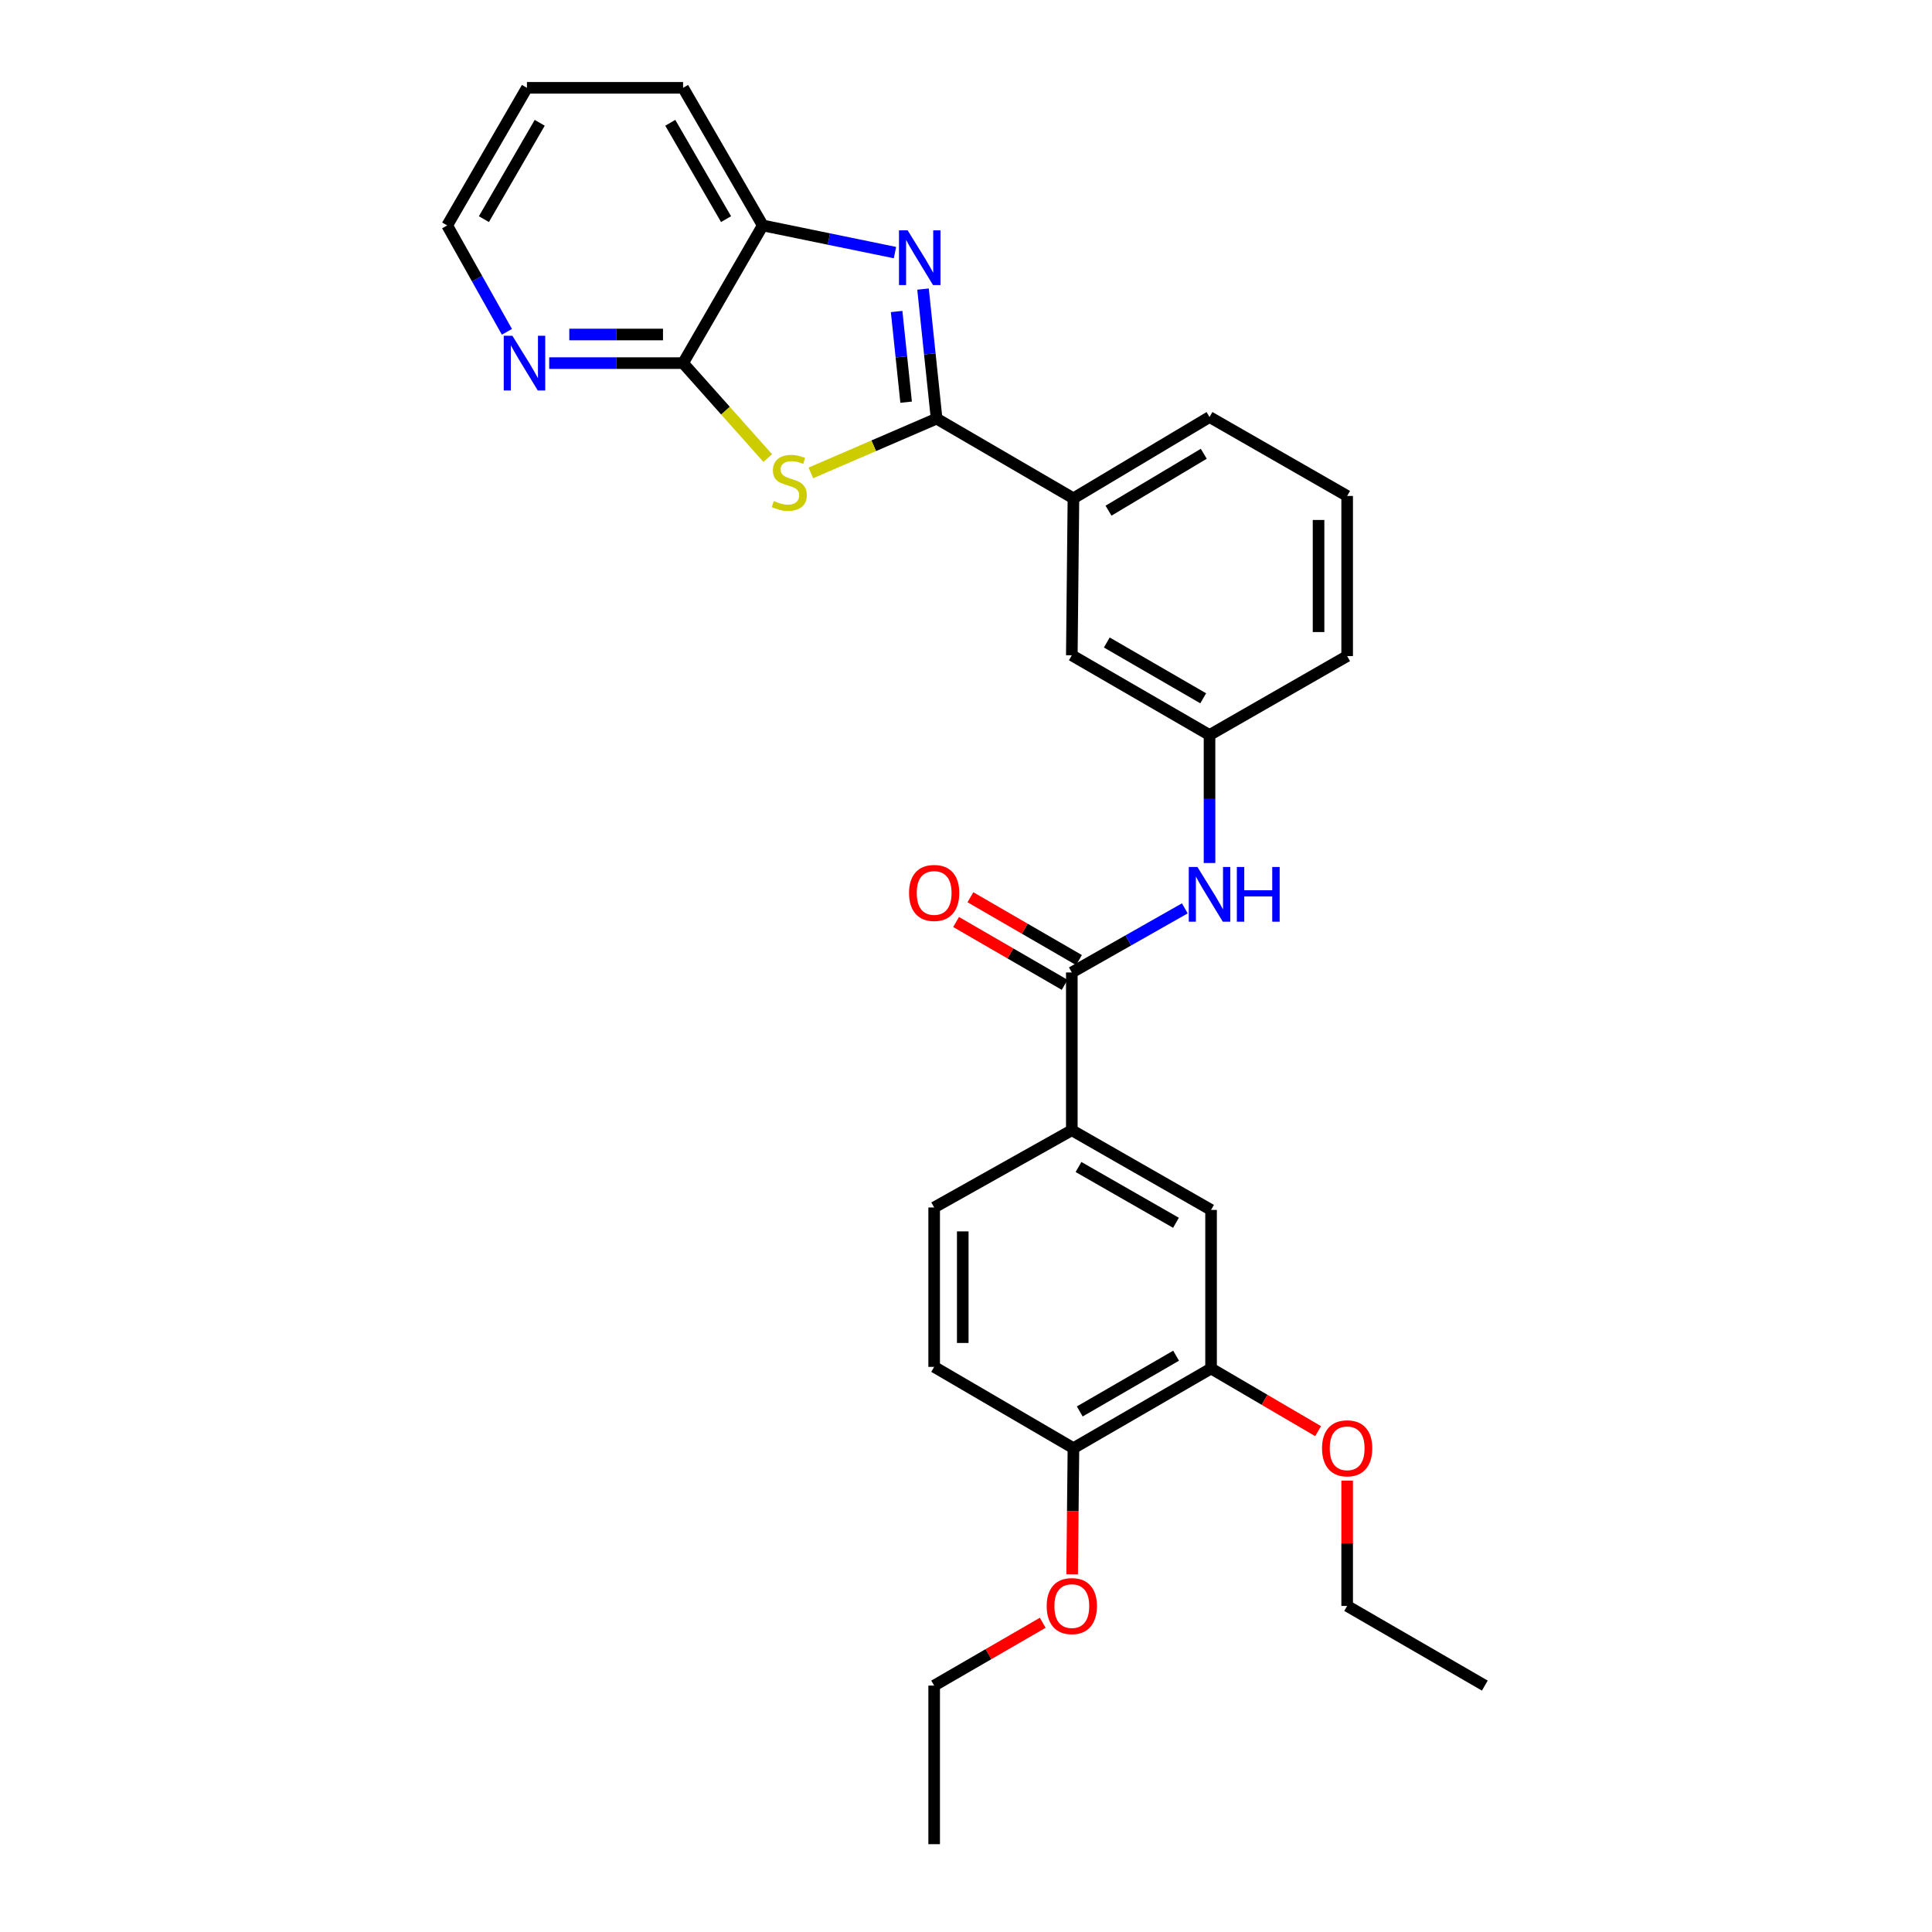 <?xml version='1.0' encoding='iso-8859-1'?>
<svg version='1.1' baseProfile='full'
              xmlns='http://www.w3.org/2000/svg'
                      xmlns:rdkit='http://www.rdkit.org/xml'
                      xmlns:xlink='http://www.w3.org/1999/xlink'
                  xml:space='preserve'
width='1000px' height='1000px' viewBox='0 0 1000 1000'>
<!-- END OF HEADER -->
<rect style='opacity:1.0;fill:#FFFFFF;stroke:none' width='1000' height='1000' x='0' y='0'> </rect>
<path class='bond-0' d='M 484.786,216.685 L 452.238,230.734' style='fill:none;fill-rule:evenodd;stroke:#000000;stroke-width:6px;stroke-linecap:butt;stroke-linejoin:miter;stroke-opacity:1' />
<path class='bond-0' d='M 452.238,230.734 L 419.69,244.782' style='fill:none;fill-rule:evenodd;stroke:#CCCC00;stroke-width:6px;stroke-linecap:butt;stroke-linejoin:miter;stroke-opacity:1' />
<path class='bond-1' d='M 484.786,216.685 L 481.271,183.158' style='fill:none;fill-rule:evenodd;stroke:#000000;stroke-width:6px;stroke-linecap:butt;stroke-linejoin:miter;stroke-opacity:1' />
<path class='bond-1' d='M 481.271,183.158 L 477.756,149.631' style='fill:none;fill-rule:evenodd;stroke:#0000FF;stroke-width:6px;stroke-linecap:butt;stroke-linejoin:miter;stroke-opacity:1' />
<path class='bond-1' d='M 469.009,208.171 L 466.548,184.701' style='fill:none;fill-rule:evenodd;stroke:#000000;stroke-width:6px;stroke-linecap:butt;stroke-linejoin:miter;stroke-opacity:1' />
<path class='bond-1' d='M 466.548,184.701 L 464.088,161.232' style='fill:none;fill-rule:evenodd;stroke:#0000FF;stroke-width:6px;stroke-linecap:butt;stroke-linejoin:miter;stroke-opacity:1' />
<path class='bond-7' d='M 484.786,216.685 L 555.61,257.928' style='fill:none;fill-rule:evenodd;stroke:#000000;stroke-width:6px;stroke-linecap:butt;stroke-linejoin:miter;stroke-opacity:1' />
<path class='bond-2' d='M 397.388,237.097 L 375.476,212.52' style='fill:none;fill-rule:evenodd;stroke:#CCCC00;stroke-width:6px;stroke-linecap:butt;stroke-linejoin:miter;stroke-opacity:1' />
<path class='bond-2' d='M 375.476,212.52 L 353.565,187.943' style='fill:none;fill-rule:evenodd;stroke:#000000;stroke-width:6px;stroke-linecap:butt;stroke-linejoin:miter;stroke-opacity:1' />
<path class='bond-4' d='M 463.238,130.745 L 429.019,123.718' style='fill:none;fill-rule:evenodd;stroke:#0000FF;stroke-width:6px;stroke-linecap:butt;stroke-linejoin:miter;stroke-opacity:1' />
<path class='bond-4' d='M 429.019,123.718 L 394.799,116.69' style='fill:none;fill-rule:evenodd;stroke:#000000;stroke-width:6px;stroke-linecap:butt;stroke-linejoin:miter;stroke-opacity:1' />
<path class='bond-10' d='M 353.565,187.943 L 318.915,187.943' style='fill:none;fill-rule:evenodd;stroke:#000000;stroke-width:6px;stroke-linecap:butt;stroke-linejoin:miter;stroke-opacity:1' />
<path class='bond-10' d='M 318.915,187.943 L 284.265,187.943' style='fill:none;fill-rule:evenodd;stroke:#0000FF;stroke-width:6px;stroke-linecap:butt;stroke-linejoin:miter;stroke-opacity:1' />
<path class='bond-10' d='M 343.17,173.139 L 318.915,173.139' style='fill:none;fill-rule:evenodd;stroke:#000000;stroke-width:6px;stroke-linecap:butt;stroke-linejoin:miter;stroke-opacity:1' />
<path class='bond-10' d='M 318.915,173.139 L 294.66,173.139' style='fill:none;fill-rule:evenodd;stroke:#0000FF;stroke-width:6px;stroke-linecap:butt;stroke-linejoin:miter;stroke-opacity:1' />
<path class='bond-29' d='M 353.565,187.943 L 394.799,116.69' style='fill:none;fill-rule:evenodd;stroke:#000000;stroke-width:6px;stroke-linecap:butt;stroke-linejoin:miter;stroke-opacity:1' />
<path class='bond-3' d='M 554.771,503.339 L 584.016,486.751' style='fill:none;fill-rule:evenodd;stroke:#000000;stroke-width:6px;stroke-linecap:butt;stroke-linejoin:miter;stroke-opacity:1' />
<path class='bond-3' d='M 584.016,486.751 L 613.26,470.164' style='fill:none;fill-rule:evenodd;stroke:#0000FF;stroke-width:6px;stroke-linecap:butt;stroke-linejoin:miter;stroke-opacity:1' />
<path class='bond-6' d='M 554.771,503.339 L 554.771,585.003' style='fill:none;fill-rule:evenodd;stroke:#000000;stroke-width:6px;stroke-linecap:butt;stroke-linejoin:miter;stroke-opacity:1' />
<path class='bond-14' d='M 558.479,496.933 L 530.382,480.673' style='fill:none;fill-rule:evenodd;stroke:#000000;stroke-width:6px;stroke-linecap:butt;stroke-linejoin:miter;stroke-opacity:1' />
<path class='bond-14' d='M 530.382,480.673 L 502.285,464.412' style='fill:none;fill-rule:evenodd;stroke:#FF0000;stroke-width:6px;stroke-linecap:butt;stroke-linejoin:miter;stroke-opacity:1' />
<path class='bond-14' d='M 551.064,509.745 L 522.967,493.485' style='fill:none;fill-rule:evenodd;stroke:#000000;stroke-width:6px;stroke-linecap:butt;stroke-linejoin:miter;stroke-opacity:1' />
<path class='bond-14' d='M 522.967,493.485 L 494.87,477.225' style='fill:none;fill-rule:evenodd;stroke:#FF0000;stroke-width:6px;stroke-linecap:butt;stroke-linejoin:miter;stroke-opacity:1' />
<path class='bond-20' d='M 394.799,116.69 L 353.565,45.455' style='fill:none;fill-rule:evenodd;stroke:#000000;stroke-width:6px;stroke-linecap:butt;stroke-linejoin:miter;stroke-opacity:1' />
<path class='bond-20' d='M 375.803,113.421 L 346.938,63.556' style='fill:none;fill-rule:evenodd;stroke:#000000;stroke-width:6px;stroke-linecap:butt;stroke-linejoin:miter;stroke-opacity:1' />
<path class='bond-5' d='M 626.048,446.688 L 626.048,413.564' style='fill:none;fill-rule:evenodd;stroke:#0000FF;stroke-width:6px;stroke-linecap:butt;stroke-linejoin:miter;stroke-opacity:1' />
<path class='bond-5' d='M 626.048,413.564 L 626.048,380.44' style='fill:none;fill-rule:evenodd;stroke:#000000;stroke-width:6px;stroke-linecap:butt;stroke-linejoin:miter;stroke-opacity:1' />
<path class='bond-8' d='M 554.771,585.003 L 626.846,626.254' style='fill:none;fill-rule:evenodd;stroke:#000000;stroke-width:6px;stroke-linecap:butt;stroke-linejoin:miter;stroke-opacity:1' />
<path class='bond-8' d='M 558.229,604.038 L 608.682,632.914' style='fill:none;fill-rule:evenodd;stroke:#000000;stroke-width:6px;stroke-linecap:butt;stroke-linejoin:miter;stroke-opacity:1' />
<path class='bond-15' d='M 554.771,585.003 L 483.519,624.987' style='fill:none;fill-rule:evenodd;stroke:#000000;stroke-width:6px;stroke-linecap:butt;stroke-linejoin:miter;stroke-opacity:1' />
<path class='bond-12' d='M 555.61,257.928 L 554.771,339.173' style='fill:none;fill-rule:evenodd;stroke:#000000;stroke-width:6px;stroke-linecap:butt;stroke-linejoin:miter;stroke-opacity:1' />
<path class='bond-19' d='M 555.61,257.928 L 626.048,215.855' style='fill:none;fill-rule:evenodd;stroke:#000000;stroke-width:6px;stroke-linecap:butt;stroke-linejoin:miter;stroke-opacity:1' />
<path class='bond-19' d='M 573.767,264.326 L 623.074,234.874' style='fill:none;fill-rule:evenodd;stroke:#000000;stroke-width:6px;stroke-linecap:butt;stroke-linejoin:miter;stroke-opacity:1' />
<path class='bond-9' d='M 626.846,626.254 L 626.846,708.329' style='fill:none;fill-rule:evenodd;stroke:#000000;stroke-width:6px;stroke-linecap:butt;stroke-linejoin:miter;stroke-opacity:1' />
<path class='bond-17' d='M 626.846,708.329 L 654.545,724.544' style='fill:none;fill-rule:evenodd;stroke:#000000;stroke-width:6px;stroke-linecap:butt;stroke-linejoin:miter;stroke-opacity:1' />
<path class='bond-17' d='M 654.545,724.544 L 682.244,740.759' style='fill:none;fill-rule:evenodd;stroke:#FF0000;stroke-width:6px;stroke-linecap:butt;stroke-linejoin:miter;stroke-opacity:1' />
<path class='bond-32' d='M 626.846,708.329 L 555.61,749.564' style='fill:none;fill-rule:evenodd;stroke:#000000;stroke-width:6px;stroke-linecap:butt;stroke-linejoin:miter;stroke-opacity:1' />
<path class='bond-32' d='M 608.745,701.703 L 558.88,730.567' style='fill:none;fill-rule:evenodd;stroke:#000000;stroke-width:6px;stroke-linecap:butt;stroke-linejoin:miter;stroke-opacity:1' />
<path class='bond-22' d='M 262.375,171.74 L 246.919,144.215' style='fill:none;fill-rule:evenodd;stroke:#0000FF;stroke-width:6px;stroke-linecap:butt;stroke-linejoin:miter;stroke-opacity:1' />
<path class='bond-22' d='M 246.919,144.215 L 231.464,116.69' style='fill:none;fill-rule:evenodd;stroke:#000000;stroke-width:6px;stroke-linecap:butt;stroke-linejoin:miter;stroke-opacity:1' />
<path class='bond-11' d='M 626.048,380.44 L 554.771,339.173' style='fill:none;fill-rule:evenodd;stroke:#000000;stroke-width:6px;stroke-linecap:butt;stroke-linejoin:miter;stroke-opacity:1' />
<path class='bond-11' d='M 622.774,361.439 L 572.88,332.552' style='fill:none;fill-rule:evenodd;stroke:#000000;stroke-width:6px;stroke-linecap:butt;stroke-linejoin:miter;stroke-opacity:1' />
<path class='bond-30' d='M 626.048,380.44 L 697.284,339.584' style='fill:none;fill-rule:evenodd;stroke:#000000;stroke-width:6px;stroke-linecap:butt;stroke-linejoin:miter;stroke-opacity:1' />
<path class='bond-13' d='M 555.61,749.564 L 483.519,707.49' style='fill:none;fill-rule:evenodd;stroke:#000000;stroke-width:6px;stroke-linecap:butt;stroke-linejoin:miter;stroke-opacity:1' />
<path class='bond-18' d='M 555.61,749.564 L 555.275,782.215' style='fill:none;fill-rule:evenodd;stroke:#000000;stroke-width:6px;stroke-linecap:butt;stroke-linejoin:miter;stroke-opacity:1' />
<path class='bond-18' d='M 555.275,782.215 L 554.94,814.866' style='fill:none;fill-rule:evenodd;stroke:#FF0000;stroke-width:6px;stroke-linecap:butt;stroke-linejoin:miter;stroke-opacity:1' />
<path class='bond-16' d='M 483.519,624.987 L 483.519,707.49' style='fill:none;fill-rule:evenodd;stroke:#000000;stroke-width:6px;stroke-linecap:butt;stroke-linejoin:miter;stroke-opacity:1' />
<path class='bond-16' d='M 498.322,637.363 L 498.322,695.115' style='fill:none;fill-rule:evenodd;stroke:#000000;stroke-width:6px;stroke-linecap:butt;stroke-linejoin:miter;stroke-opacity:1' />
<path class='bond-24' d='M 697.284,766.365 L 697.284,798.796' style='fill:none;fill-rule:evenodd;stroke:#FF0000;stroke-width:6px;stroke-linecap:butt;stroke-linejoin:miter;stroke-opacity:1' />
<path class='bond-24' d='M 697.284,798.796 L 697.284,831.227' style='fill:none;fill-rule:evenodd;stroke:#000000;stroke-width:6px;stroke-linecap:butt;stroke-linejoin:miter;stroke-opacity:1' />
<path class='bond-25' d='M 539.713,839.942 L 511.616,856.202' style='fill:none;fill-rule:evenodd;stroke:#FF0000;stroke-width:6px;stroke-linecap:butt;stroke-linejoin:miter;stroke-opacity:1' />
<path class='bond-25' d='M 511.616,856.202 L 483.519,872.462' style='fill:none;fill-rule:evenodd;stroke:#000000;stroke-width:6px;stroke-linecap:butt;stroke-linejoin:miter;stroke-opacity:1' />
<path class='bond-21' d='M 626.048,215.855 L 697.284,256.703' style='fill:none;fill-rule:evenodd;stroke:#000000;stroke-width:6px;stroke-linecap:butt;stroke-linejoin:miter;stroke-opacity:1' />
<path class='bond-26' d='M 353.565,45.455 L 272.74,45.455' style='fill:none;fill-rule:evenodd;stroke:#000000;stroke-width:6px;stroke-linecap:butt;stroke-linejoin:miter;stroke-opacity:1' />
<path class='bond-23' d='M 697.284,256.703 L 697.284,339.584' style='fill:none;fill-rule:evenodd;stroke:#000000;stroke-width:6px;stroke-linecap:butt;stroke-linejoin:miter;stroke-opacity:1' />
<path class='bond-23' d='M 682.481,269.135 L 682.481,327.152' style='fill:none;fill-rule:evenodd;stroke:#000000;stroke-width:6px;stroke-linecap:butt;stroke-linejoin:miter;stroke-opacity:1' />
<path class='bond-31' d='M 231.464,116.69 L 272.74,45.455' style='fill:none;fill-rule:evenodd;stroke:#000000;stroke-width:6px;stroke-linecap:butt;stroke-linejoin:miter;stroke-opacity:1' />
<path class='bond-31' d='M 250.463,113.426 L 279.357,63.561' style='fill:none;fill-rule:evenodd;stroke:#000000;stroke-width:6px;stroke-linecap:butt;stroke-linejoin:miter;stroke-opacity:1' />
<path class='bond-28' d='M 697.284,831.227 L 768.536,872.462' style='fill:none;fill-rule:evenodd;stroke:#000000;stroke-width:6px;stroke-linecap:butt;stroke-linejoin:miter;stroke-opacity:1' />
<path class='bond-27' d='M 483.519,872.462 L 483.519,954.545' style='fill:none;fill-rule:evenodd;stroke:#000000;stroke-width:6px;stroke-linecap:butt;stroke-linejoin:miter;stroke-opacity:1' />
<path  class='atom-1' d='M 400.533 259.317
Q 400.853 259.437, 402.173 259.997
Q 403.493 260.557, 404.933 260.917
Q 406.413 261.237, 407.853 261.237
Q 410.533 261.237, 412.093 259.957
Q 413.653 258.637, 413.653 256.357
Q 413.653 254.797, 412.853 253.837
Q 412.093 252.877, 410.893 252.357
Q 409.693 251.837, 407.693 251.237
Q 405.173 250.477, 403.653 249.757
Q 402.173 249.037, 401.093 247.517
Q 400.053 245.997, 400.053 243.437
Q 400.053 239.877, 402.453 237.677
Q 404.893 235.477, 409.693 235.477
Q 412.973 235.477, 416.693 237.037
L 415.773 240.117
Q 412.373 238.717, 409.813 238.717
Q 407.053 238.717, 405.533 239.877
Q 404.013 240.997, 404.053 242.957
Q 404.053 244.477, 404.813 245.397
Q 405.613 246.317, 406.733 246.837
Q 407.893 247.357, 409.813 247.957
Q 412.373 248.757, 413.893 249.557
Q 415.413 250.357, 416.493 251.997
Q 417.613 253.597, 417.613 256.357
Q 417.613 260.277, 414.973 262.397
Q 412.373 264.477, 408.013 264.477
Q 405.493 264.477, 403.573 263.917
Q 401.693 263.397, 399.453 262.477
L 400.533 259.317
' fill='#CCCC00'/>
<path  class='atom-2' d='M 469.792 119.217
L 479.072 134.217
Q 479.992 135.697, 481.472 138.377
Q 482.952 141.057, 483.032 141.217
L 483.032 119.217
L 486.792 119.217
L 486.792 147.537
L 482.912 147.537
L 472.952 131.137
Q 471.792 129.217, 470.552 127.017
Q 469.352 124.817, 468.992 124.137
L 468.992 147.537
L 465.312 147.537
L 465.312 119.217
L 469.792 119.217
' fill='#0000FF'/>
<path  class='atom-6' d='M 619.788 448.75
L 629.068 463.75
Q 629.988 465.23, 631.468 467.91
Q 632.948 470.59, 633.028 470.75
L 633.028 448.75
L 636.788 448.75
L 636.788 477.07
L 632.908 477.07
L 622.948 460.67
Q 621.788 458.75, 620.548 456.55
Q 619.348 454.35, 618.988 453.67
L 618.988 477.07
L 615.308 477.07
L 615.308 448.75
L 619.788 448.75
' fill='#0000FF'/>
<path  class='atom-6' d='M 640.188 448.75
L 644.028 448.75
L 644.028 460.79
L 658.508 460.79
L 658.508 448.75
L 662.348 448.75
L 662.348 477.07
L 658.508 477.07
L 658.508 463.99
L 644.028 463.99
L 644.028 477.07
L 640.188 477.07
L 640.188 448.75
' fill='#0000FF'/>
<path  class='atom-11' d='M 265.213 173.783
L 274.493 188.783
Q 275.413 190.263, 276.893 192.943
Q 278.373 195.623, 278.453 195.783
L 278.453 173.783
L 282.213 173.783
L 282.213 202.103
L 278.333 202.103
L 268.373 185.703
Q 267.213 183.783, 265.973 181.583
Q 264.773 179.383, 264.413 178.703
L 264.413 202.103
L 260.733 202.103
L 260.733 173.783
L 265.213 173.783
' fill='#0000FF'/>
<path  class='atom-15' d='M 470.519 462.184
Q 470.519 455.384, 473.879 451.584
Q 477.239 447.784, 483.519 447.784
Q 489.799 447.784, 493.159 451.584
Q 496.519 455.384, 496.519 462.184
Q 496.519 469.064, 493.119 472.984
Q 489.719 476.864, 483.519 476.864
Q 477.279 476.864, 473.879 472.984
Q 470.519 469.104, 470.519 462.184
M 483.519 473.664
Q 487.839 473.664, 490.159 470.784
Q 492.519 467.864, 492.519 462.184
Q 492.519 456.624, 490.159 453.824
Q 487.839 450.984, 483.519 450.984
Q 479.199 450.984, 476.839 453.784
Q 474.519 456.584, 474.519 462.184
Q 474.519 467.904, 476.839 470.784
Q 479.199 473.664, 483.519 473.664
' fill='#FF0000'/>
<path  class='atom-18' d='M 684.284 749.644
Q 684.284 742.844, 687.644 739.044
Q 691.004 735.244, 697.284 735.244
Q 703.564 735.244, 706.924 739.044
Q 710.284 742.844, 710.284 749.644
Q 710.284 756.524, 706.884 760.444
Q 703.484 764.324, 697.284 764.324
Q 691.044 764.324, 687.644 760.444
Q 684.284 756.564, 684.284 749.644
M 697.284 761.124
Q 701.604 761.124, 703.924 758.244
Q 706.284 755.324, 706.284 749.644
Q 706.284 744.084, 703.924 741.284
Q 701.604 738.444, 697.284 738.444
Q 692.964 738.444, 690.604 741.244
Q 688.284 744.044, 688.284 749.644
Q 688.284 755.364, 690.604 758.244
Q 692.964 761.124, 697.284 761.124
' fill='#FF0000'/>
<path  class='atom-19' d='M 541.771 831.307
Q 541.771 824.507, 545.131 820.707
Q 548.491 816.907, 554.771 816.907
Q 561.051 816.907, 564.411 820.707
Q 567.771 824.507, 567.771 831.307
Q 567.771 838.187, 564.371 842.107
Q 560.971 845.987, 554.771 845.987
Q 548.531 845.987, 545.131 842.107
Q 541.771 838.227, 541.771 831.307
M 554.771 842.787
Q 559.091 842.787, 561.411 839.907
Q 563.771 836.987, 563.771 831.307
Q 563.771 825.747, 561.411 822.947
Q 559.091 820.107, 554.771 820.107
Q 550.451 820.107, 548.091 822.907
Q 545.771 825.707, 545.771 831.307
Q 545.771 837.027, 548.091 839.907
Q 550.451 842.787, 554.771 842.787
' fill='#FF0000'/>
</svg>
